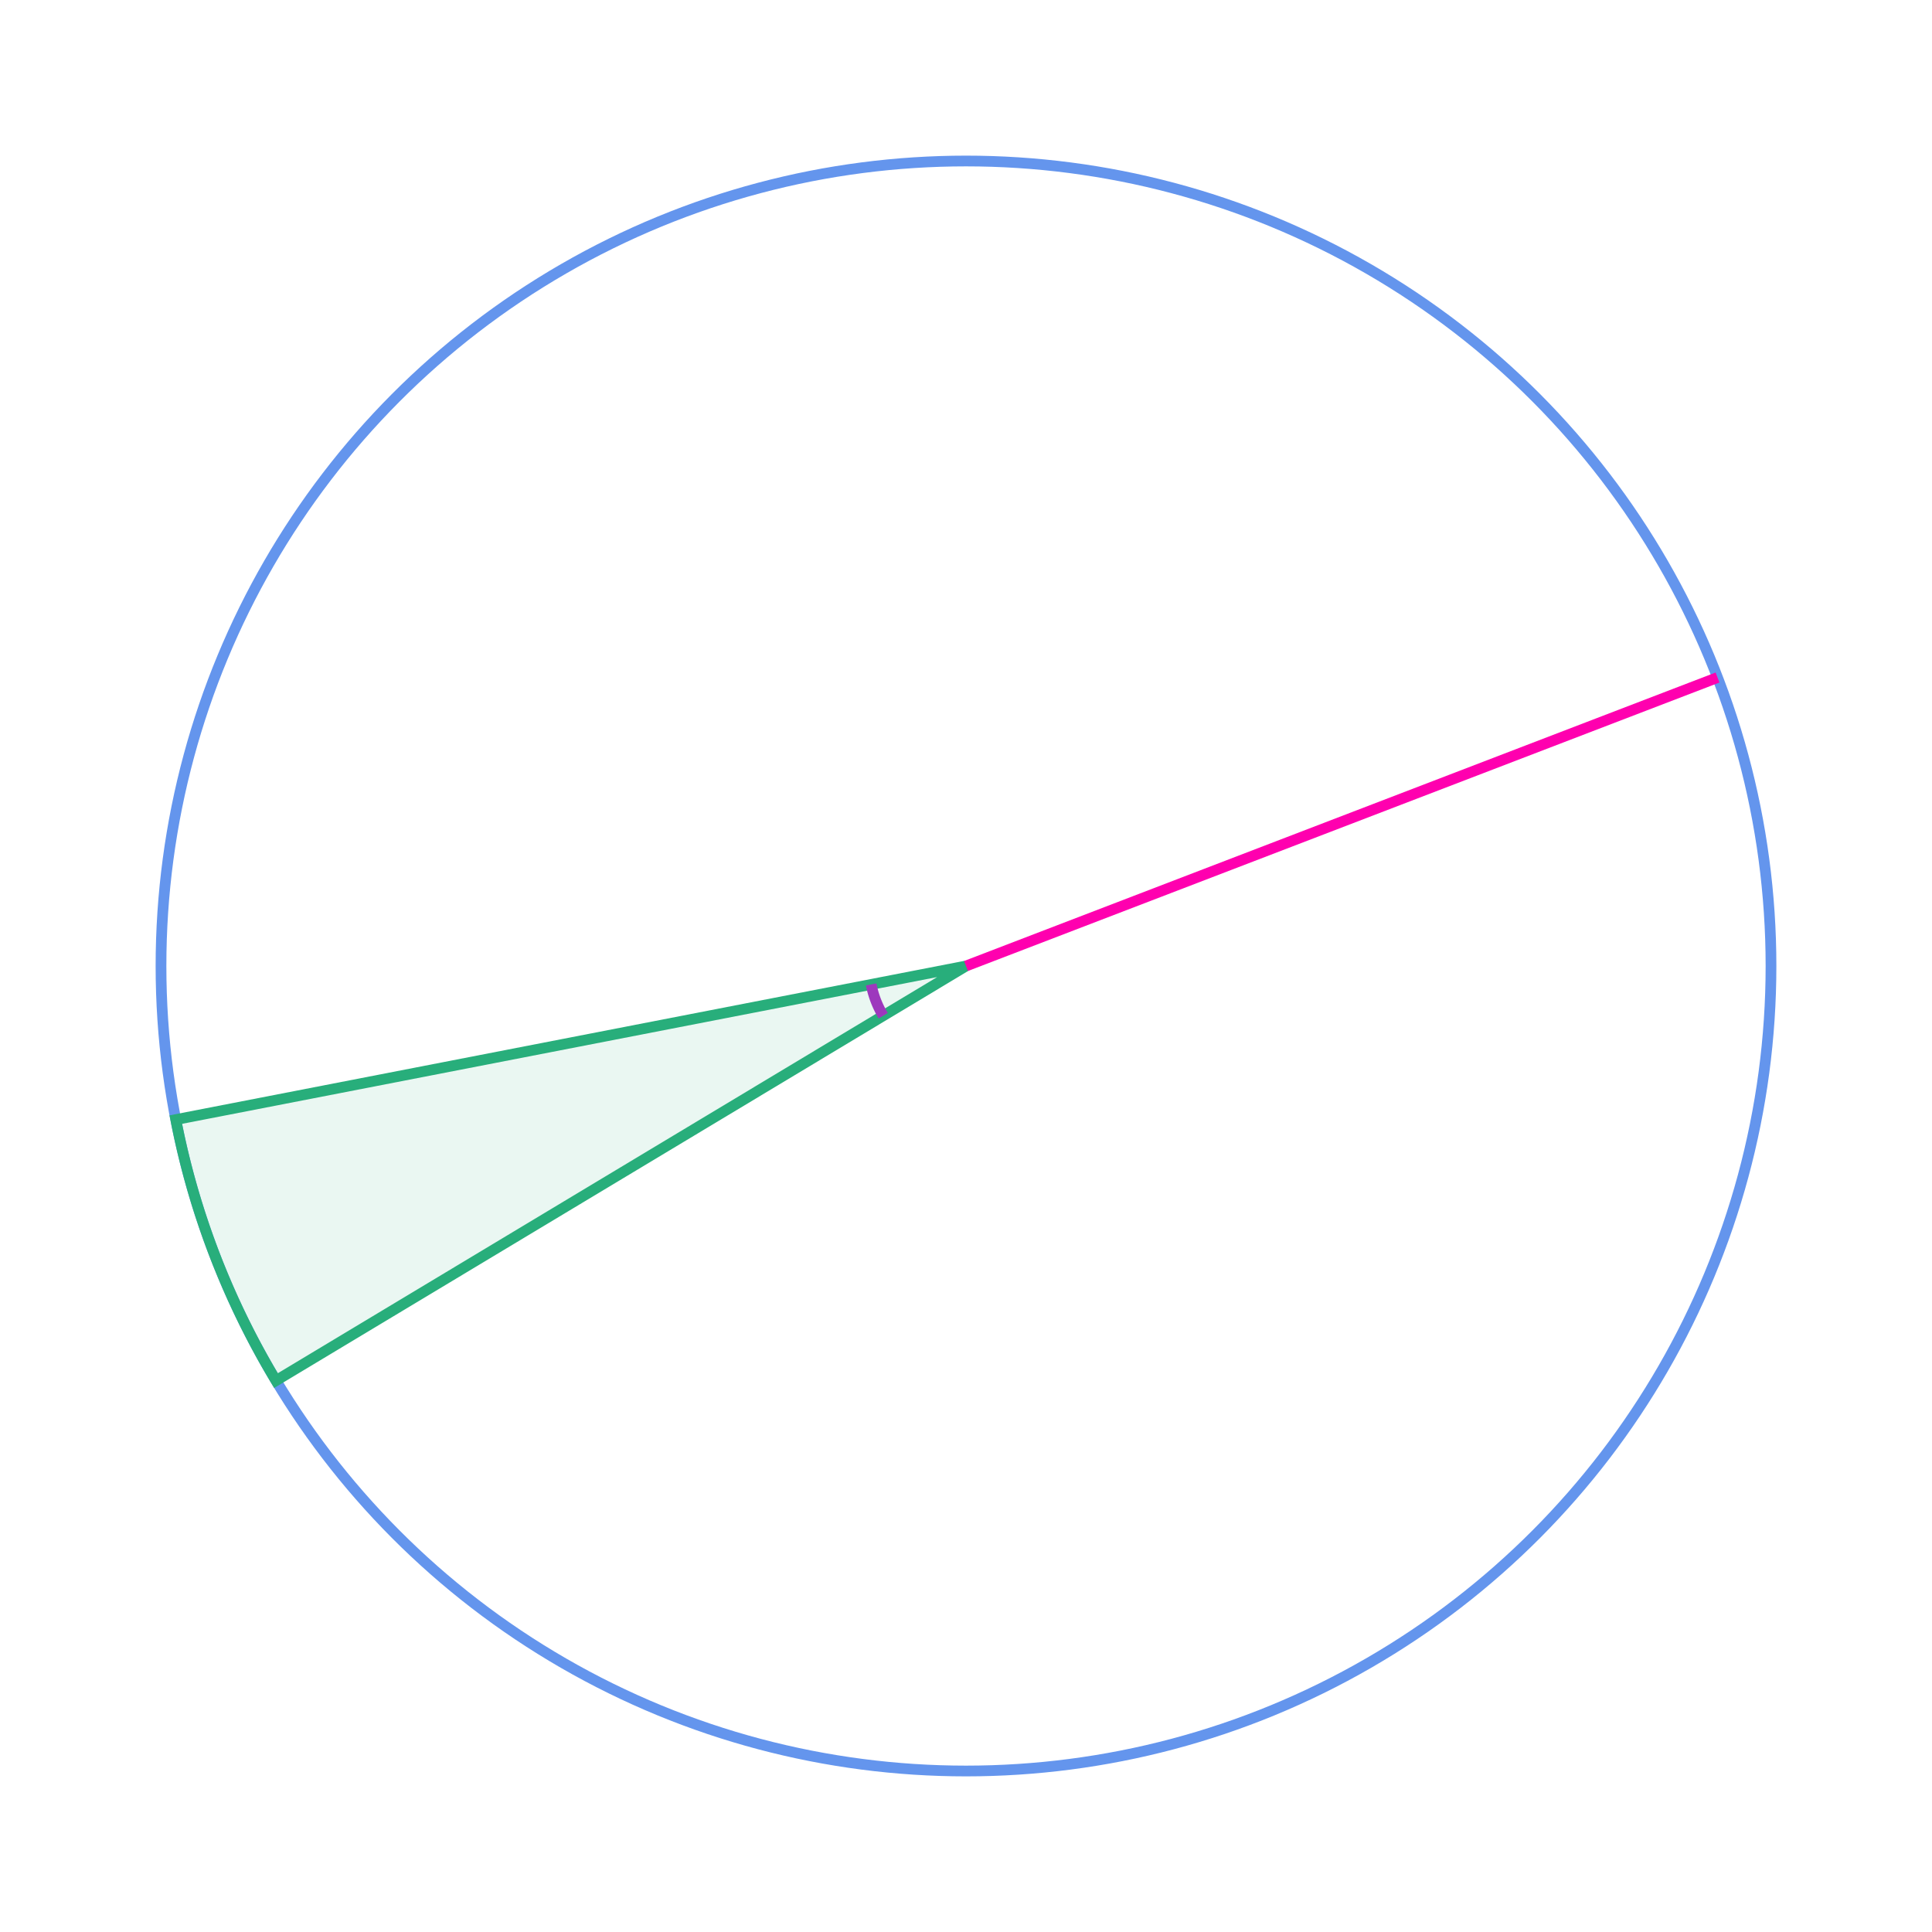 <svg xmlns="http://www.w3.org/2000/svg" version="1.1" width="360" height="360" viewBox="0 0 360 360"><defs/><ellipse cx="180" cy="180" rx="150" ry="150" fill="none" stroke="#6495ed" style="stroke-width: 2px" stroke-width="2"/><path fill="#28ae7b" stroke="#28ae7b" d="M 32.756,208.621 A 150,150 0 0,0 51.425,257.256 L 180,180 Z" style="stroke-width: 2px;fill-opacity: 0.1" stroke-width="2" fill-opacity="0.1"/><path fill="none" stroke="#9d38bd" d="M 162.331,183.435 A 18,18 0 0,0 164.571,189.271" style="stroke-width: 2px" stroke-width="2"/><path fill="none" stroke="#ff00af" d="M 180,180 L 320.037,126.245" style="stroke-width: 2px" stroke-width="2"/></svg>
